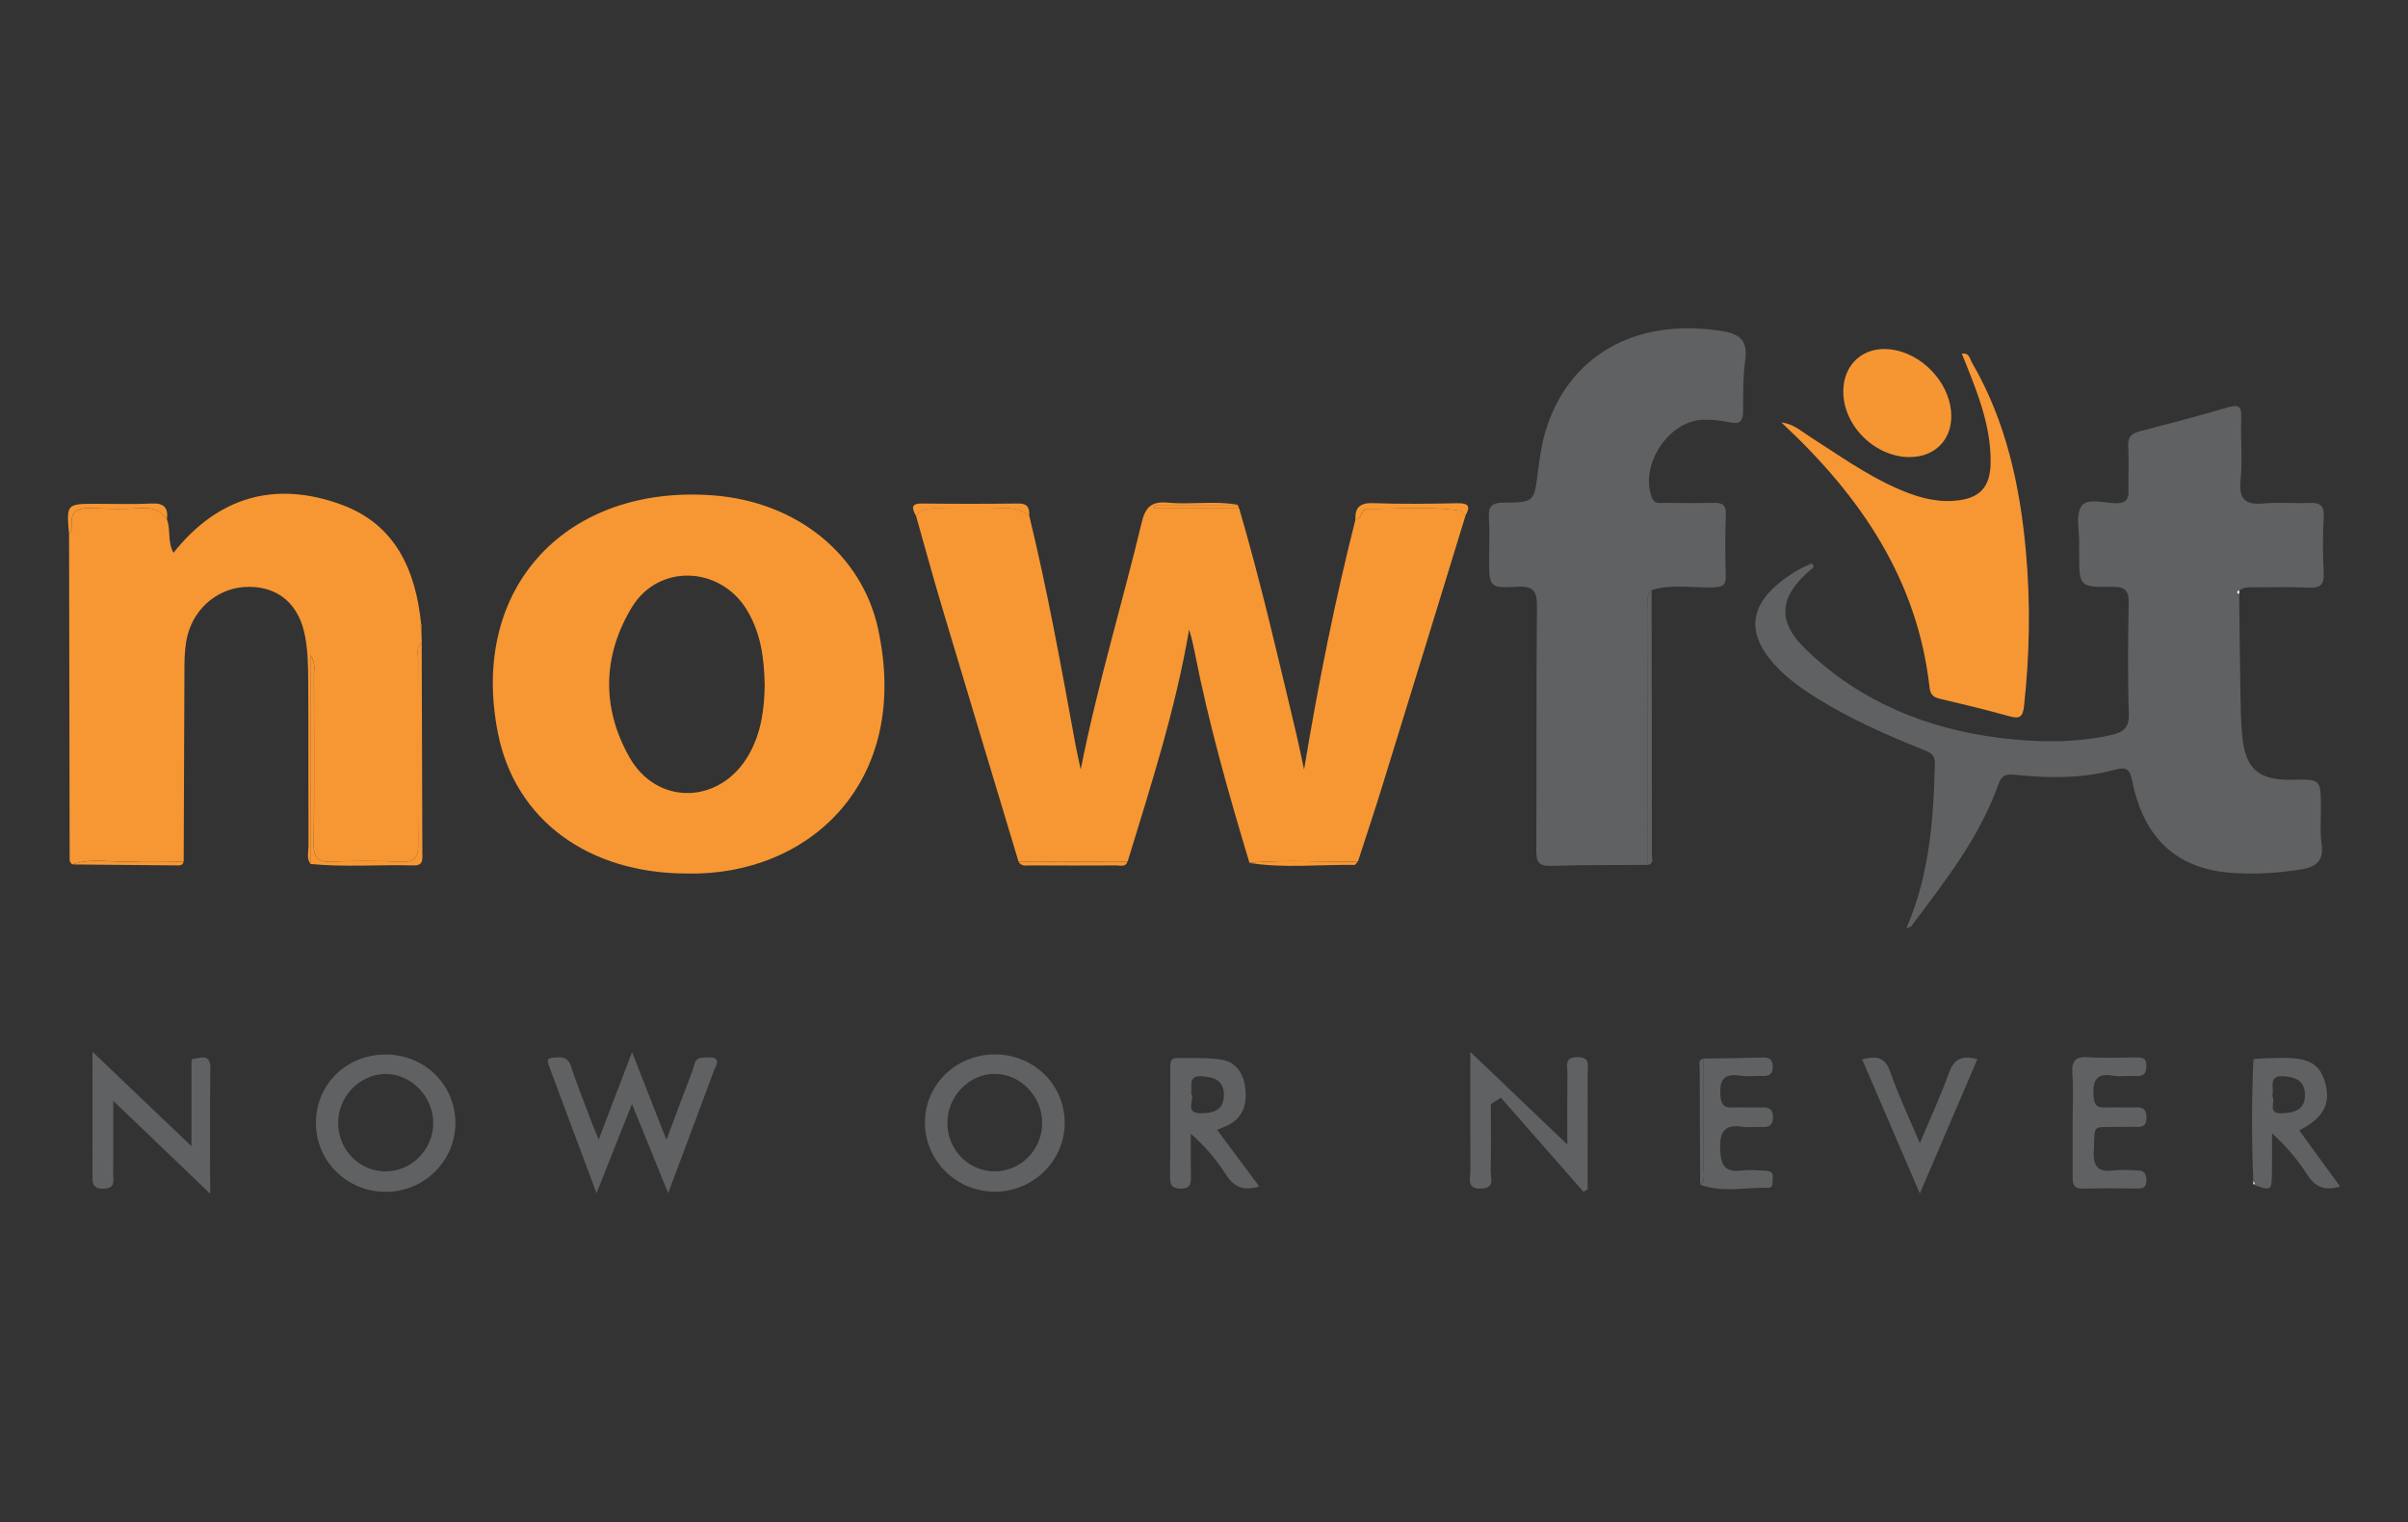 <?xml version="1.0" encoding="utf-8"?>
<!-- Generator: Adobe Illustrator 25.0.1, SVG Export Plug-In . SVG Version: 6.00 Build 0)  -->
<svg version="1.1" id="Layer_1" xmlns="http://www.w3.org/2000/svg" xmlns:xlink="http://www.w3.org/1999/xlink" x="0px" y="0px"
	 viewBox="0 0 250 158" style="enable-background:new 0 0 250 158;" xml:space="preserve">
<rect x="0" y="0" width="250" height="158" fill="#333333" stroke="none"/>
<style type="text/css">
	.st0{fill:#F79733;}
	.st1{fill:#5F6162;}
	.st2{fill:#F69632;}
	.st3{fill:#FFFFFF;}
</style>
<g>
	<g>
		<path class="st0" d="M105.75,89.46c-2.66-8.83-5.33-17.66-7.97-26.5c-0.93-3.13-1.79-6.28-2.68-9.42c0.5-0.71,1.22-0.79,2.02-0.78
			c2.43,0.03,4.86,0.07,7.28-0.02c0.96-0.03,1.71,0.26,2.45,0.77c1.93,7.91,3.36,15.91,4.83,23.91c0.13,0.68,0.28,1.36,0.52,2.46
			c1.78-8.95,4.32-17.25,6.34-25.67c0.39-1.63,1.07-2.18,2.7-2.03c2.41,0.23,4.85-0.22,7.27,0.22c-2.88,0-5.77,0-8.65,0
			c0,0.12,0,0.24,0,0.37c2.93,0,5.86,0,8.79,0c2.22,7.56,3.98,15.23,5.81,22.89c0.31,1.28,0.57,2.58,0.93,4.23
			c1.49-9,3.2-17.53,5.34-25.98c0.73-0.01,0.57-1.08,1.19-1.08c3.23,0,6.47-0.31,9.69,0.18c0.2,0.03,0.36,0.34,0.54,0.52
			c-2.87,9.35-5.74,18.7-8.63,28.04c-0.81,2.63-1.69,5.23-2.53,7.85c-3.75,0.11-7.52-0.22-11.27,0.15
			c-2.18-7.24-4.25-14.51-5.7-21.94c-0.15-0.75-0.31-1.5-0.57-2.26c-1.39,8.22-3.95,16.12-6.37,24.05
			C113.29,89.44,109.52,89.45,105.75,89.46z"/>
		<path class="st0" d="M71.31,90.68c-10.17-0.01-17.8-5.5-19.61-14.55c-3.04-15.22,7.22-25.88,22.4-24.7
			c8.64,0.67,15.38,6.15,17.05,13.8C94.67,81.27,83.9,90.97,71.31,90.68z M79.39,71.11c-0.05-2.96-0.46-5.54-1.89-7.86
			c-2.78-4.49-9.13-4.74-11.88-0.24c-3.06,5.03-3.18,10.44-0.29,15.57c2.88,5.12,9.42,4.92,12.37-0.16
			C79.07,76.07,79.36,73.47,79.39,71.11z"/>
		<path class="st1" d="M232.47,61.68c0.04,3.53,0.08,7.06,0.14,10.58c0.02,1.35,0.05,2.7,0.17,4.04c0.33,3.54,1.68,4.72,5.24,4.65
			c2.92-0.06,2.92-0.06,2.94,2.81c0.01,1.28-0.11,2.59,0.07,3.85c0.26,1.86-0.65,2.42-2.28,2.67c-2.43,0.37-4.86,0.52-7.3,0.31
			c-5.49-0.46-8.87-3.59-10.07-9.45c-0.25-1.2-0.5-1.6-1.78-1.24c-3.39,0.94-6.87,0.89-10.33,0.54c-0.98-0.1-1.44-0.02-1.8,1
			c-1.96,5.53-5.57,10.07-9.03,14.7c-0.08,0.11-0.3,0.12-0.5,0.19c2.38-5.52,2.81-11.28,2.94-17.11c0.02-0.95-0.58-1.14-1.26-1.41
			c-3.81-1.53-7.56-3.19-11.06-5.38c-1.8-1.13-3.52-2.37-4.85-4.06c-2.17-2.75-1.94-5.3,0.71-7.6c1.11-0.97,2.34-1.73,3.7-2.29
			c0.35,0.43,0.02,0.52-0.12,0.65c-3.33,2.85-3.58,5.38-0.38,8.42c5.58,5.31,12.42,8.11,19.98,9.05c3.81,0.47,7.68,0.56,11.51-0.28
			c1.31-0.29,1.96-0.72,1.91-2.26c-0.13-3.79-0.09-7.58-0.02-11.37c0.03-1.29-0.26-1.79-1.68-1.77c-3.46,0.05-3.46-0.02-3.46-3.5
			c0-0.32-0.01-0.64,0-0.96c0.04-1.34-0.4-3.02,0.25-3.93c0.63-0.89,2.41-0.27,3.67-0.29c0.94-0.02,1.22-0.4,1.2-1.27
			c-0.04-1.54,0.06-3.09-0.03-4.62c-0.06-0.97,0.34-1.36,1.21-1.58c3.04-0.79,6.08-1.58,9.1-2.47c1.1-0.32,1.48-0.18,1.43,1.04
			c-0.08,2.18,0.14,4.38-0.07,6.55c-0.2,2.07,0.61,2.54,2.47,2.37c1.53-0.15,3.08,0.03,4.62-0.05c1.14-0.06,1.61,0.23,1.54,1.48
			c-0.11,1.92-0.09,3.86,0,5.78c0.05,1.17-0.29,1.58-1.5,1.53c-1.99-0.09-3.98-0.02-5.97-0.03c-0.46,0-0.9-0.01-1.26,0.33
			C232.18,61.4,232.19,61.53,232.47,61.68z"/>
		<path class="st0" d="M43.74,65.11c0.02,0.52,0.03,1.04,0.05,1.55c-0.64,0.57-0.37,1.32-0.37,2c-0.02,6.29-0.05,12.59,0.01,18.88
			c0.01,1.36-0.26,1.99-1.79,1.92c-2.43-0.12-4.88-0.1-7.32-0.01c-1.36,0.05-1.76-0.43-1.74-1.76c0.06-5.91,0.03-11.81,0.02-17.72
			c0-0.55,0.18-1.14-0.36-1.96c0,7.44,0,14.56,0,21.68c-0.44-0.58-0.21-1.24-0.21-1.86c-0.02-5.72,0.01-11.43-0.03-17.15
			c-0.01-1.54-0.04-3.1-0.32-4.6c-0.61-3.32-2.71-5.12-5.76-5.16c-3.05-0.04-5.69,2.04-6.45,5.04c-0.25,1.01-0.31,2.02-0.32,3.05
			c-0.02,6.81-0.05,13.61-0.08,20.42c-1.84,0-3.68-0.08-5.51,0.01c-2,0.1-4.03-0.4-6,0.29c-0.39-0.15-0.33-0.5-0.33-0.8
			C7.2,77.78,7.18,66.62,7.17,55.47c0.11-0.22,0.36-0.46,0.32-0.65c-0.34-2.01,0.86-2.13,2.37-2.06c1.59,0.08,3.19,0.1,4.77-0.01
			c1.16-0.08,2.03,0.22,2.7,1.16c0.42,1.07,0.03,2.3,0.68,3.48c4.66-5.88,10.63-7.51,17.47-4.99c5.56,2.04,7.68,6.78,8.24,12.36
			c-0.04,0.04-0.13,0.09-0.12,0.11C43.63,64.95,43.69,65.03,43.74,65.11z"/>
		<path class="st1" d="M171.08,89.79c-3.34,0.02-6.68-0.01-10.01,0.1c-1.31,0.04-1.58-0.41-1.57-1.63
			c0.05-8.41-0.02-16.82,0.07-25.23c0.02-1.67-0.35-2.22-2.09-2.12c-2.87,0.16-2.88,0.04-2.88-2.94c0-1.41,0.07-2.83-0.02-4.24
			c-0.08-1.17,0.31-1.54,1.5-1.55c3.22-0.02,3.19-0.08,3.58-3.15c0.18-1.4,0.37-2.81,0.76-4.15c2.35-7.98,9.37-11.91,18.26-10.53
			c2.14,0.33,2.78,1.11,2.5,3.16c-0.23,1.71-0.2,3.46-0.21,5.19c-0.01,1-0.3,1.38-1.36,1.15c-0.93-0.2-1.91-0.31-2.86-0.27
			c-3.6,0.16-6.54,4.77-5.24,8.1c0.27,0.69,0.81,0.51,1.28,0.52c1.67,0.03,3.34,0.04,5.01,0c0.91-0.02,1.43,0.11,1.38,1.23
			c-0.09,2.12-0.07,4.24-0.01,6.36c0.03,0.97-0.37,1.15-1.24,1.18c-2.15,0.09-4.34-0.38-6.46,0.29c-0.65,0.56-0.38,1.32-0.38,1.99
			C171.07,72.1,171.07,80.95,171.08,89.79z"/>
		<path class="st0" d="M184.94,43.85c1.27,0.16,2.03,0.89,2.85,1.41c2.98,1.9,5.85,3.97,9.09,5.41c1.89,0.84,3.84,1.47,5.96,1.32
			c2.67-0.19,3.82-1.36,3.83-4.05c0.02-3.99-1.53-7.58-2.99-11.23c0.77-0.12,0.82,0.52,1.04,0.91c3.57,6.13,5.02,12.88,5.63,19.85
			c0.46,5.26,0.37,10.52-0.21,15.78c-0.12,1.13-0.4,1.42-1.51,1.11c-2.35-0.66-4.72-1.23-7.1-1.79c-0.69-0.16-1.1-0.34-1.2-1.18
			C199.08,60.16,193.16,51.49,184.94,43.85z"/>
		<path class="st2" d="M198.31,47.45c-3.63,0.03-6.96-3.25-6.94-6.84c0.02-2.83,2.11-4.68,4.92-4.34c3.15,0.38,5.98,3.27,6.27,6.41
			C202.82,45.44,201.05,47.42,198.31,47.45z"/>
		<path class="st1" d="M69.37,123.86c-1.29-3.18-2.46-6.06-3.76-9.26c-1.25,3.14-2.38,5.99-3.68,9.27
			c-1.73-4.64-3.31-8.86-4.89-13.1c-0.15-0.4-0.42-0.93,0.36-0.97c0.74-0.04,1.5-0.22,1.86,0.85c0.69,2.07,1.5,4.09,2.27,6.13
			c0.16,0.41,0.34,0.82,0.63,1.51c1.17-3.08,2.25-5.9,3.46-9.07c1.23,3.13,2.32,5.92,3.57,9.11c0.97-2.59,1.82-4.89,2.7-7.18
			c0.21-0.55,0.18-1.36,1.08-1.36c0.44,0,1.01-0.11,1.31,0.12c0.42,0.31-0.01,0.82-0.15,1.2C72.6,115.26,71.05,119.39,69.37,123.86z
			"/>
		<path class="st1" d="M103.2,109.46c4.07-0.05,7.31,3.08,7.34,7.07c0.02,3.95-3.25,7.18-7.26,7.18c-3.93,0-7.17-3.13-7.25-7.02
			C95.94,112.73,99.13,109.51,103.2,109.46z M103.25,121.6c2.74,0.01,4.97-2.27,4.95-5.06c-0.02-2.78-2.31-5.1-4.99-5.06
			c-2.61,0.04-4.8,2.29-4.85,5C98.3,119.28,100.51,121.59,103.25,121.6z"/>
		<path class="st1" d="M40.01,109.47c4.07-0.01,7.27,3.13,7.27,7.13c-0.01,3.96-3.3,7.17-7.31,7.13c-3.96-0.05-7.14-3.18-7.17-7.07
			C32.75,112.63,35.92,109.48,40.01,109.47z M44.98,116.53c-0.03-2.76-2.36-5.1-5.02-5.04c-2.7,0.06-4.92,2.44-4.85,5.2
			c0.07,2.75,2.22,4.9,4.91,4.91C42.75,121.61,45.01,119.3,44.98,116.53z"/>
		<path class="st1" d="M164.41,123.73c-2.86-3.26-5.72-6.52-8.59-9.78c-0.35,0.22-0.69,0.45-1.04,0.67c0,2.31,0.04,4.63-0.02,6.94
			c-0.02,0.7,0.52,1.77-0.96,1.83c-1.59,0.07-1.14-1.06-1.14-1.85c-0.03-3.95-0.01-7.9-0.01-12.34c3.45,3.29,6.56,6.26,10.07,9.61
			c0-2.79-0.02-5.13,0.01-7.46c0.01-0.68-0.36-1.57,0.98-1.61c1.43-0.04,1.12,0.89,1.12,1.67c0.01,4.01,0,8.03,0,12.04
			C164.69,123.55,164.55,123.64,164.41,123.73z"/>
		<path class="st1" d="M20.26,109.9c0.9-0.22,1.6-0.32,1.58,1.05c-0.06,4.16-0.02,8.33-0.02,12.97c-3.44-3.3-6.6-6.32-10.06-9.64
			c0,2.73,0.01,5.12-0.01,7.52c-0.01,0.7,0.31,1.58-1.01,1.6c-1.23,0.02-1.14-0.7-1.14-1.5c0.01-4.08,0-8.16,0-12.72
			c3.5,3.34,6.66,6.36,10.28,9.81c0-3.28,0-6.01,0-8.74C20,110.13,20.13,110.02,20.26,109.9z"/>
		<path class="st1" d="M130.74,123.17c-1.67,0.49-2.64,0.05-3.45-1.22c-0.98-1.53-2.17-2.93-3.66-4.27c0,1.5-0.02,3.01,0.01,4.51
			c0.01,0.74-0.1,1.21-1.03,1.2c-0.83-0.01-1.14-0.28-1.13-1.11c0.02-3.78,0.01-7.57,0.02-11.35c0-0.5-0.07-1.11,0.71-1.1
			c1.53,0.03,3.09-0.07,4.6,0.17c1.58,0.25,2.33,1.53,2.49,3.04c0.16,1.47-0.18,2.82-1.58,3.65c-0.38,0.22-0.81,0.36-1.36,0.6
			C127.81,119.24,129.21,121.12,130.74,123.17z M123.67,113.53c0.44,0.57-0.8,2.04,1.01,2.04c1.24,0,2.37-0.29,2.39-1.86
			c0.02-1.51-0.97-1.9-2.28-1.98C123.31,111.63,123.79,112.69,123.67,113.53z"/>
		<path class="st1" d="M215.18,116.6c0-1.73,0.1-3.47-0.03-5.19c-0.1-1.42,0.44-1.74,1.74-1.66c1.6,0.11,3.2,0.03,4.81,0.02
			c0.61,0,1.13-0.03,1.14,0.86c0.01,0.87-0.34,1.12-1.15,1.07c-0.77-0.05-1.56,0.1-2.3-0.03c-1.85-0.33-2.13,0.59-2.03,2.15
			c0.06,0.97,0.42,1.19,1.28,1.15c1.02-0.05,2.05,0.03,3.08-0.02c0.83-0.04,1.13,0.25,1.13,1.09c-0.01,0.8-0.37,0.98-1.06,0.95
			c-0.64-0.03-1.28-0.01-1.92,0c-2.79,0.03-2.34-0.29-2.49,2.46c-0.08,1.57,0.38,2.26,2.01,2.06c0.88-0.11,1.79-0.05,2.69,0
			c0.66,0.04,0.77,0.53,0.75,1.11c-0.02,0.58-0.29,0.77-0.84,0.76c-1.92-0.02-3.85-0.04-5.77,0.01c-0.93,0.02-1.04-0.47-1.04-1.2
			C215.19,120.32,215.18,118.46,215.18,116.6z"/>
		<path class="st1" d="M234.32,109.9c0.96-0.03,1.92-0.09,2.88-0.08c2.63,0.01,3.75,0.74,4.24,2.72c0.53,2.1-0.23,3.52-2.73,4.81
			c1.41,1.93,2.8,3.85,4.24,5.82c-1.64,0.5-2.61,0.02-3.42-1.24c-0.98-1.53-2.16-2.94-3.65-4.28c0,1.44,0.02,2.88-0.01,4.33
			c-0.03,1.62-0.14,1.67-1.91,0.99c0.05-0.04,0.14-0.1,0.14-0.12c-0.04-0.09-0.11-0.18-0.16-0.27c-0.17-4.11-0.18-8.22,0-12.34
			C234.06,110.14,234.19,110.02,234.32,109.9z M235.91,113.79c0.41,0.51-0.64,1.89,1.08,1.78c1.24-0.08,2.33-0.36,2.31-1.93
			c-0.02-1.39-0.89-1.81-2.13-1.91C235.39,111.58,236.15,112.89,235.91,113.79z"/>
		<path class="st1" d="M176.86,109.89c2.05-0.03,4.09-0.05,6.14-0.11c0.72-0.02,1.05,0.2,1.05,0.97c0,0.8-0.41,0.97-1.08,0.95
			c-0.77-0.02-1.55,0.09-2.3-0.03c-1.8-0.29-2.18,0.55-2.05,2.15c0.08,0.96,0.46,1.19,1.3,1.15c0.96-0.04,1.92,0.01,2.88-0.01
			c0.71-0.02,1.25,0.04,1.27,0.98c0.02,0.89-0.4,1.1-1.17,1.06c-0.64-0.04-1.29,0.07-1.92-0.02c-1.8-0.27-2.45,0.34-2.39,2.26
			c0.05,1.71,0.45,2.5,2.27,2.27c0.82-0.1,1.66-0.01,2.49,0.03c0.4,0.02,0.76,0.14,0.7,0.68c-0.05,0.42,0.11,1.11-0.47,1.09
			c-2.35-0.08-4.74,0.55-7.06-0.33c0.56-0.43,0.36-1.05,0.36-1.6C176.88,117.54,176.87,113.71,176.86,109.89z"/>
		<path class="st1" d="M199.32,118.68c1.1-2.63,2.15-4.9,3-7.25c0.51-1.42,1.28-1.95,2.97-1.47c-1.94,4.54-3.88,9.06-5.97,13.94
			c-2.09-4.85-4.02-9.35-5.99-13.92c1.51-0.42,2.38-0.23,2.92,1.3C197.09,113.68,198.18,115.99,199.32,118.68z"/>
		<path class="st0" d="M32.23,89.69c0-7.12,0-14.24,0-21.68c0.54,0.82,0.36,1.41,0.36,1.96c0.02,5.91,0.04,11.81-0.02,17.72
			c-0.01,1.33,0.38,1.81,1.74,1.76c2.44-0.09,4.88-0.11,7.32,0.01c1.53,0.07,1.8-0.55,1.79-1.92c-0.06-6.29-0.03-12.58-0.01-18.88
			c0-0.67-0.26-1.43,0.37-2c0.02,7.3,0.05,14.59,0.07,21.89c0,0.63,0.13,1.32-0.9,1.29C39.38,89.74,35.8,90.04,32.23,89.69z"/>
		<path class="st1" d="M171.08,89.79c0-8.84-0.01-17.69,0.01-26.53c0-0.67-0.27-1.43,0.38-1.99c0.02,9.15,0.03,18.29,0.03,27.44
			C171.49,89.09,171.76,89.64,171.08,89.79z"/>
		<path class="st0" d="M106.85,53.53c-0.73-0.52-1.49-0.81-2.45-0.77c-2.42,0.08-4.85,0.05-7.28,0.02c-0.8-0.01-1.52,0.07-2.02,0.78
			c-0.37-0.71-0.64-1.3,0.62-1.29c3.32,0.04,6.64,0.04,9.95,0C106.66,52.24,106.9,52.69,106.85,53.53z"/>
		<path class="st0" d="M152.13,53.54c-0.18-0.18-0.34-0.49-0.54-0.52c-3.22-0.5-6.46-0.18-9.69-0.18c-0.61,0-0.46,1.07-1.19,1.08
			c-0.03-1.26,0.5-1.73,1.83-1.69c2.92,0.11,5.85,0.07,8.78,0.01C152.5,52.22,152.69,52.6,152.13,53.54z"/>
		<path class="st0" d="M17.33,53.91c-0.66-0.93-1.54-1.24-2.7-1.16c-1.58,0.11-3.18,0.09-4.77,0.01c-1.51-0.07-2.71,0.04-2.37,2.06
			c0.03,0.19-0.21,0.43-0.32,0.65c-0.28-3.17-0.28-3.17,2.86-3.17c1.91,0,3.82,0.07,5.72-0.03C17.04,52.21,17.48,52.71,17.33,53.91z
			"/>
		<path class="st1" d="M176.86,109.89c0,3.83,0.02,7.65,0.01,11.48c0,0.55,0.19,1.17-0.36,1.6c-0.02-4.06-0.04-8.12-0.05-12.18
			C176.45,110.45,176.3,110,176.86,109.89z"/>
		<path class="st0" d="M129.7,89.58c3.75-0.38,7.51-0.05,11.27-0.15c-0.12,0.13-0.24,0.36-0.36,0.36
			C136.97,89.73,133.33,90.16,129.7,89.58z"/>
		<path class="st0" d="M7.55,89.74c1.97-0.7,4-0.2,6-0.29c1.83-0.09,3.68-0.01,5.51-0.01c-0.06,0.3-0.27,0.41-0.54,0.4
			C14.87,89.8,11.21,89.77,7.55,89.74z"/>
		<path class="st0" d="M105.75,89.46c3.77-0.01,7.54-0.02,11.31-0.03c-0.19,0.62-0.72,0.41-1.12,0.41c-3,0.02-6,0.01-8.99,0
			C106.52,89.84,106.03,89.96,105.75,89.46z"/>
		<path class="st0" d="M128.64,52.78c-2.93,0-5.86,0-8.79,0c0-0.12,0-0.24,0-0.37c2.88,0,5.77,0,8.65,0
			C128.54,52.54,128.59,52.66,128.64,52.78z"/>
		<path class="st1" d="M20.26,109.9c-0.13,0.12-0.25,0.23-0.38,0.35C19.86,109.97,19.98,109.85,20.26,109.9z"/>
		<path class="st0" d="M43.74,65.11c-0.05-0.08-0.11-0.16-0.14-0.25c-0.01-0.02,0.08-0.07,0.12-0.11
			C43.78,64.87,43.78,64.99,43.74,65.11z"/>
		<path class="st1" d="M234.32,109.9c-0.13,0.12-0.25,0.23-0.38,0.35C233.91,109.97,234.05,109.87,234.32,109.9z"/>
		<path class="st3" d="M232.47,61.68c-0.28-0.15-0.29-0.28,0.02-0.4C232.48,61.42,232.47,61.55,232.47,61.68z"/>
		<path class="st3" d="M233.93,122.59c0.06,0.09,0.12,0.17,0.16,0.27c0.01,0.02-0.09,0.08-0.14,0.12
			C233.95,122.85,233.94,122.72,233.93,122.59z"/>
	</g>
</g>
</svg>

